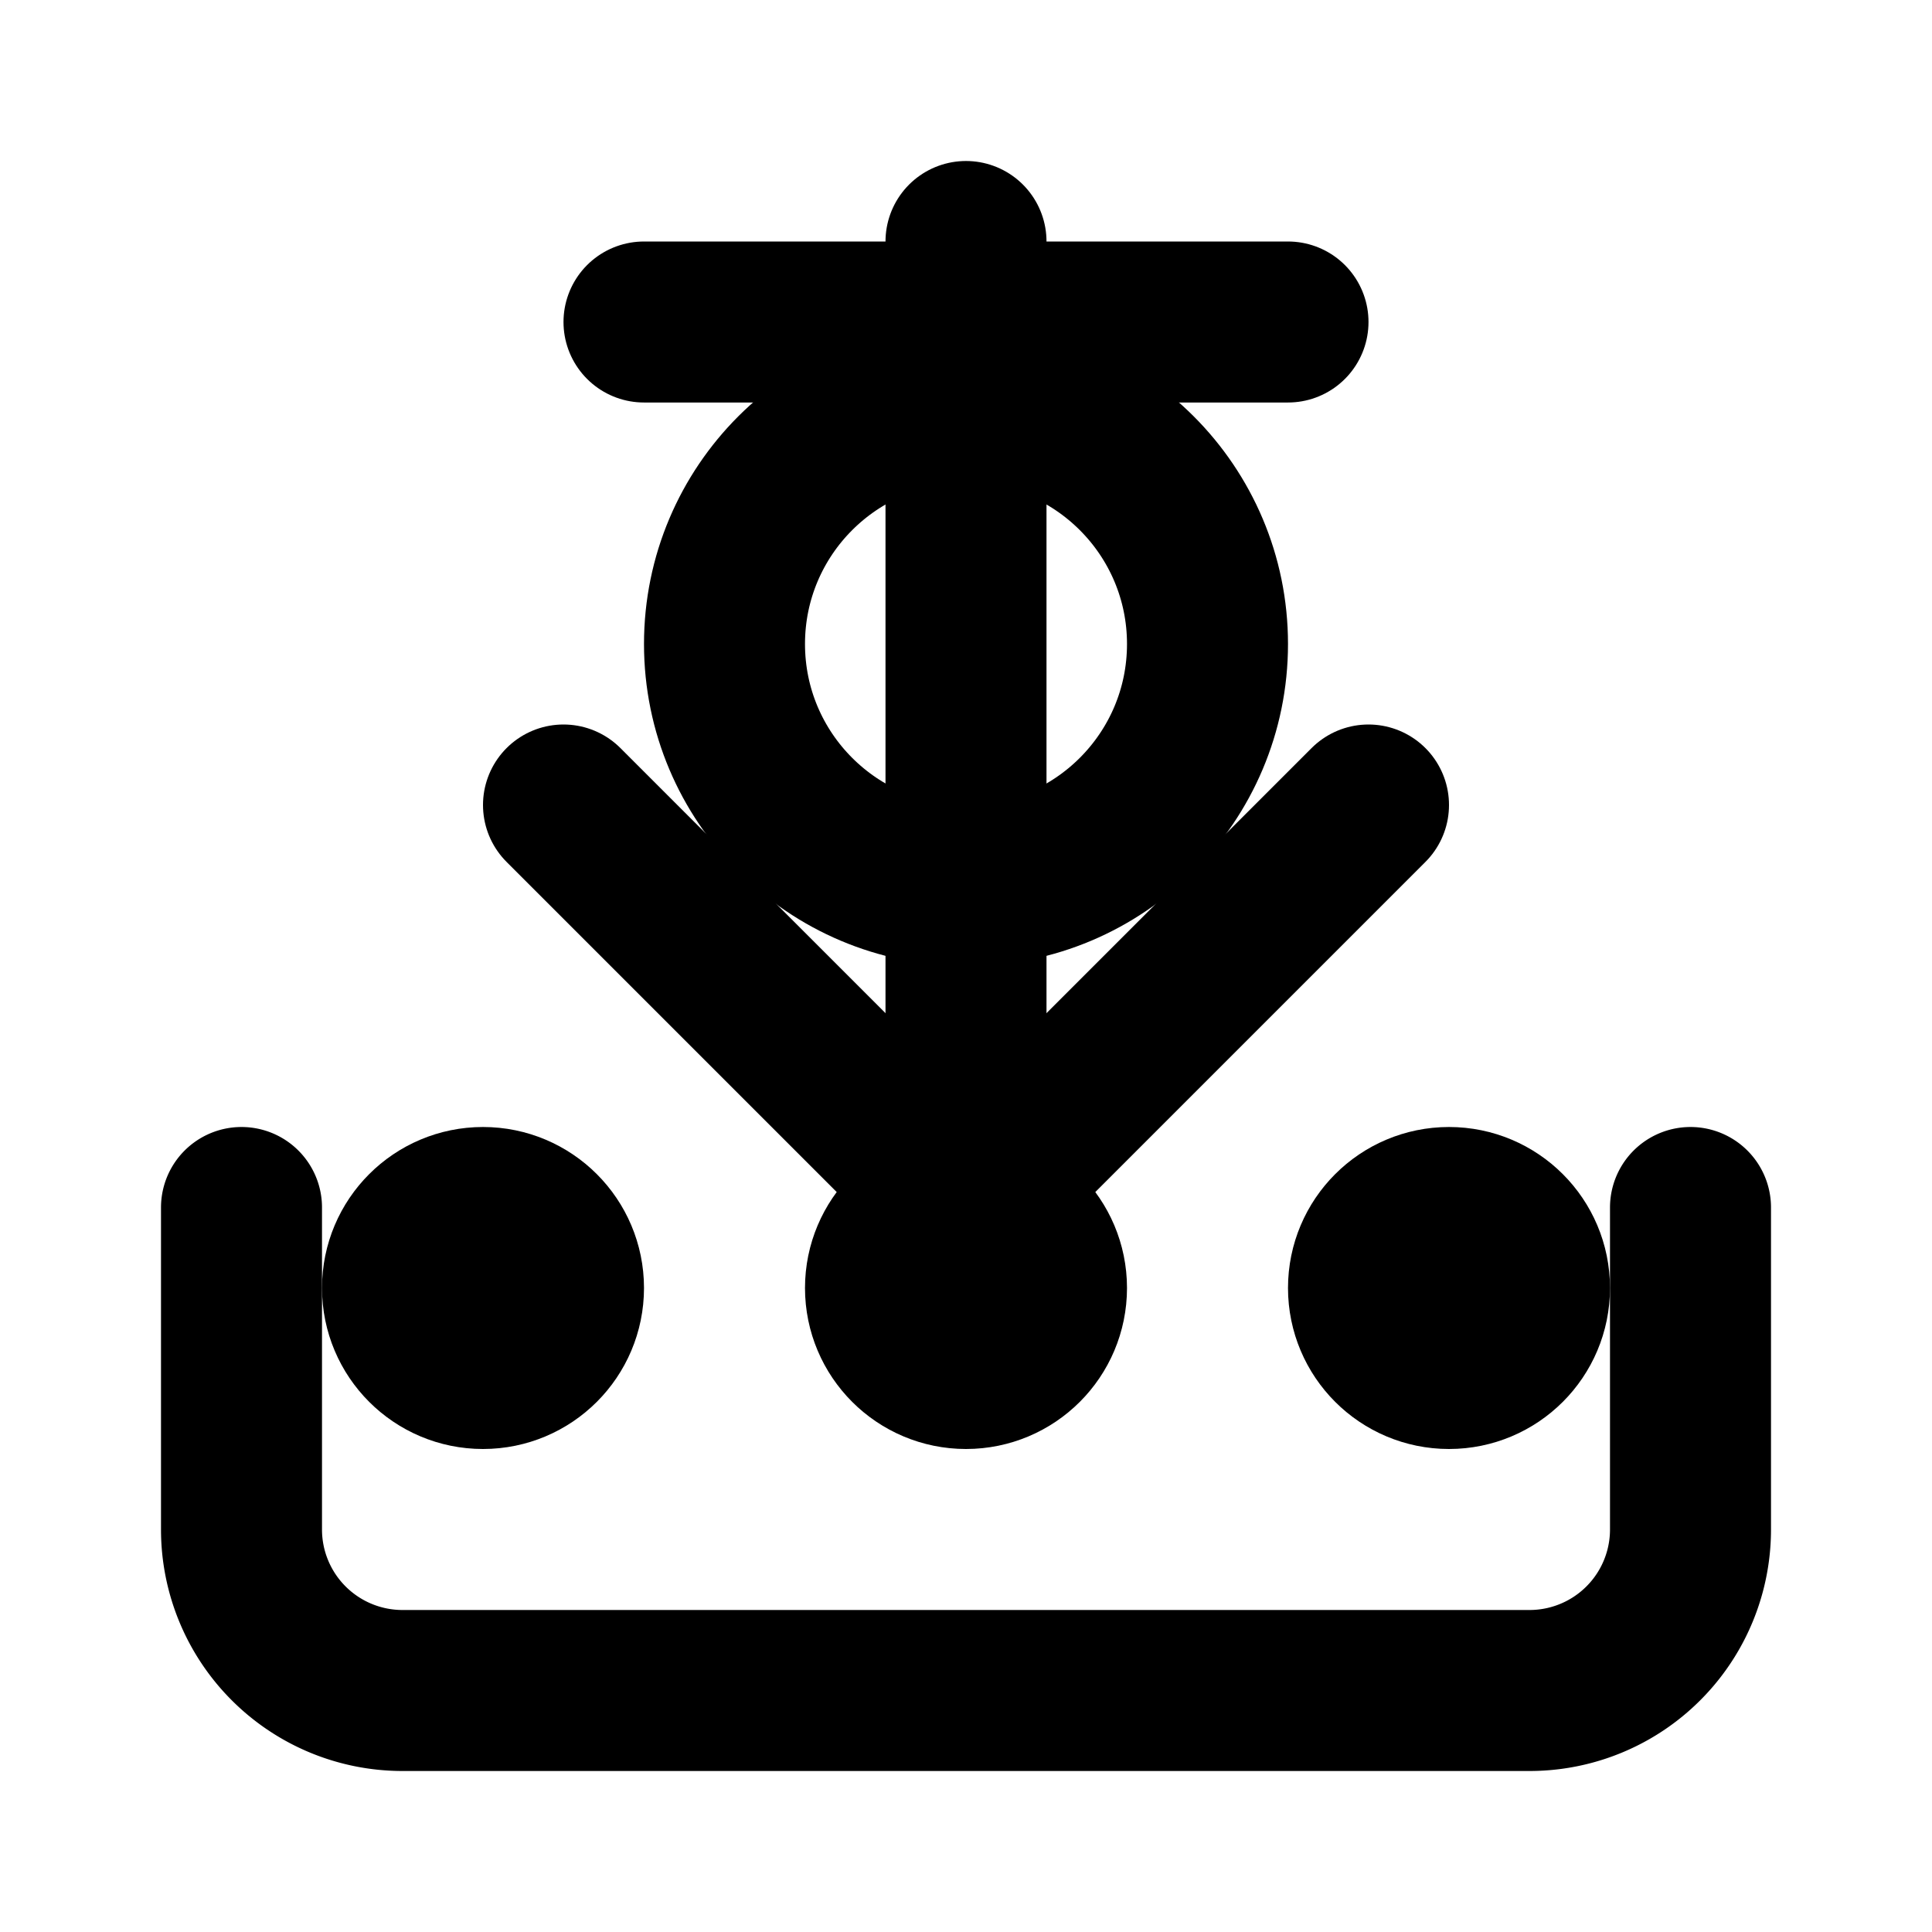 <svg xmlns="http://www.w3.org/2000/svg" width="100" height="100" viewBox="0 0 24 24" fill="none" stroke="currentColor" stroke-width="2" stroke-linecap="round" stroke-linejoin="round">
  <!-- 下载箭头 -->
  <path d="M21 15v4a2 2 0 0 1-2 2H5a2 2 0 0 1-2-2v-4"/>
  <polyline points="7 10 12 15 17 10"/>
  <line x1="12" y1="15" x2="12" y2="3"/>
  <!-- 下载数量标记 -->
  <path d="M8 4h8"/>
  <circle cx="12" cy="8" r="3"/>
  <!-- 数据点 -->
  <circle cx="6" cy="16" r="1"/>
  <circle cx="18" cy="16" r="1"/>
  <circle cx="12" cy="16" r="1"/>
</svg>